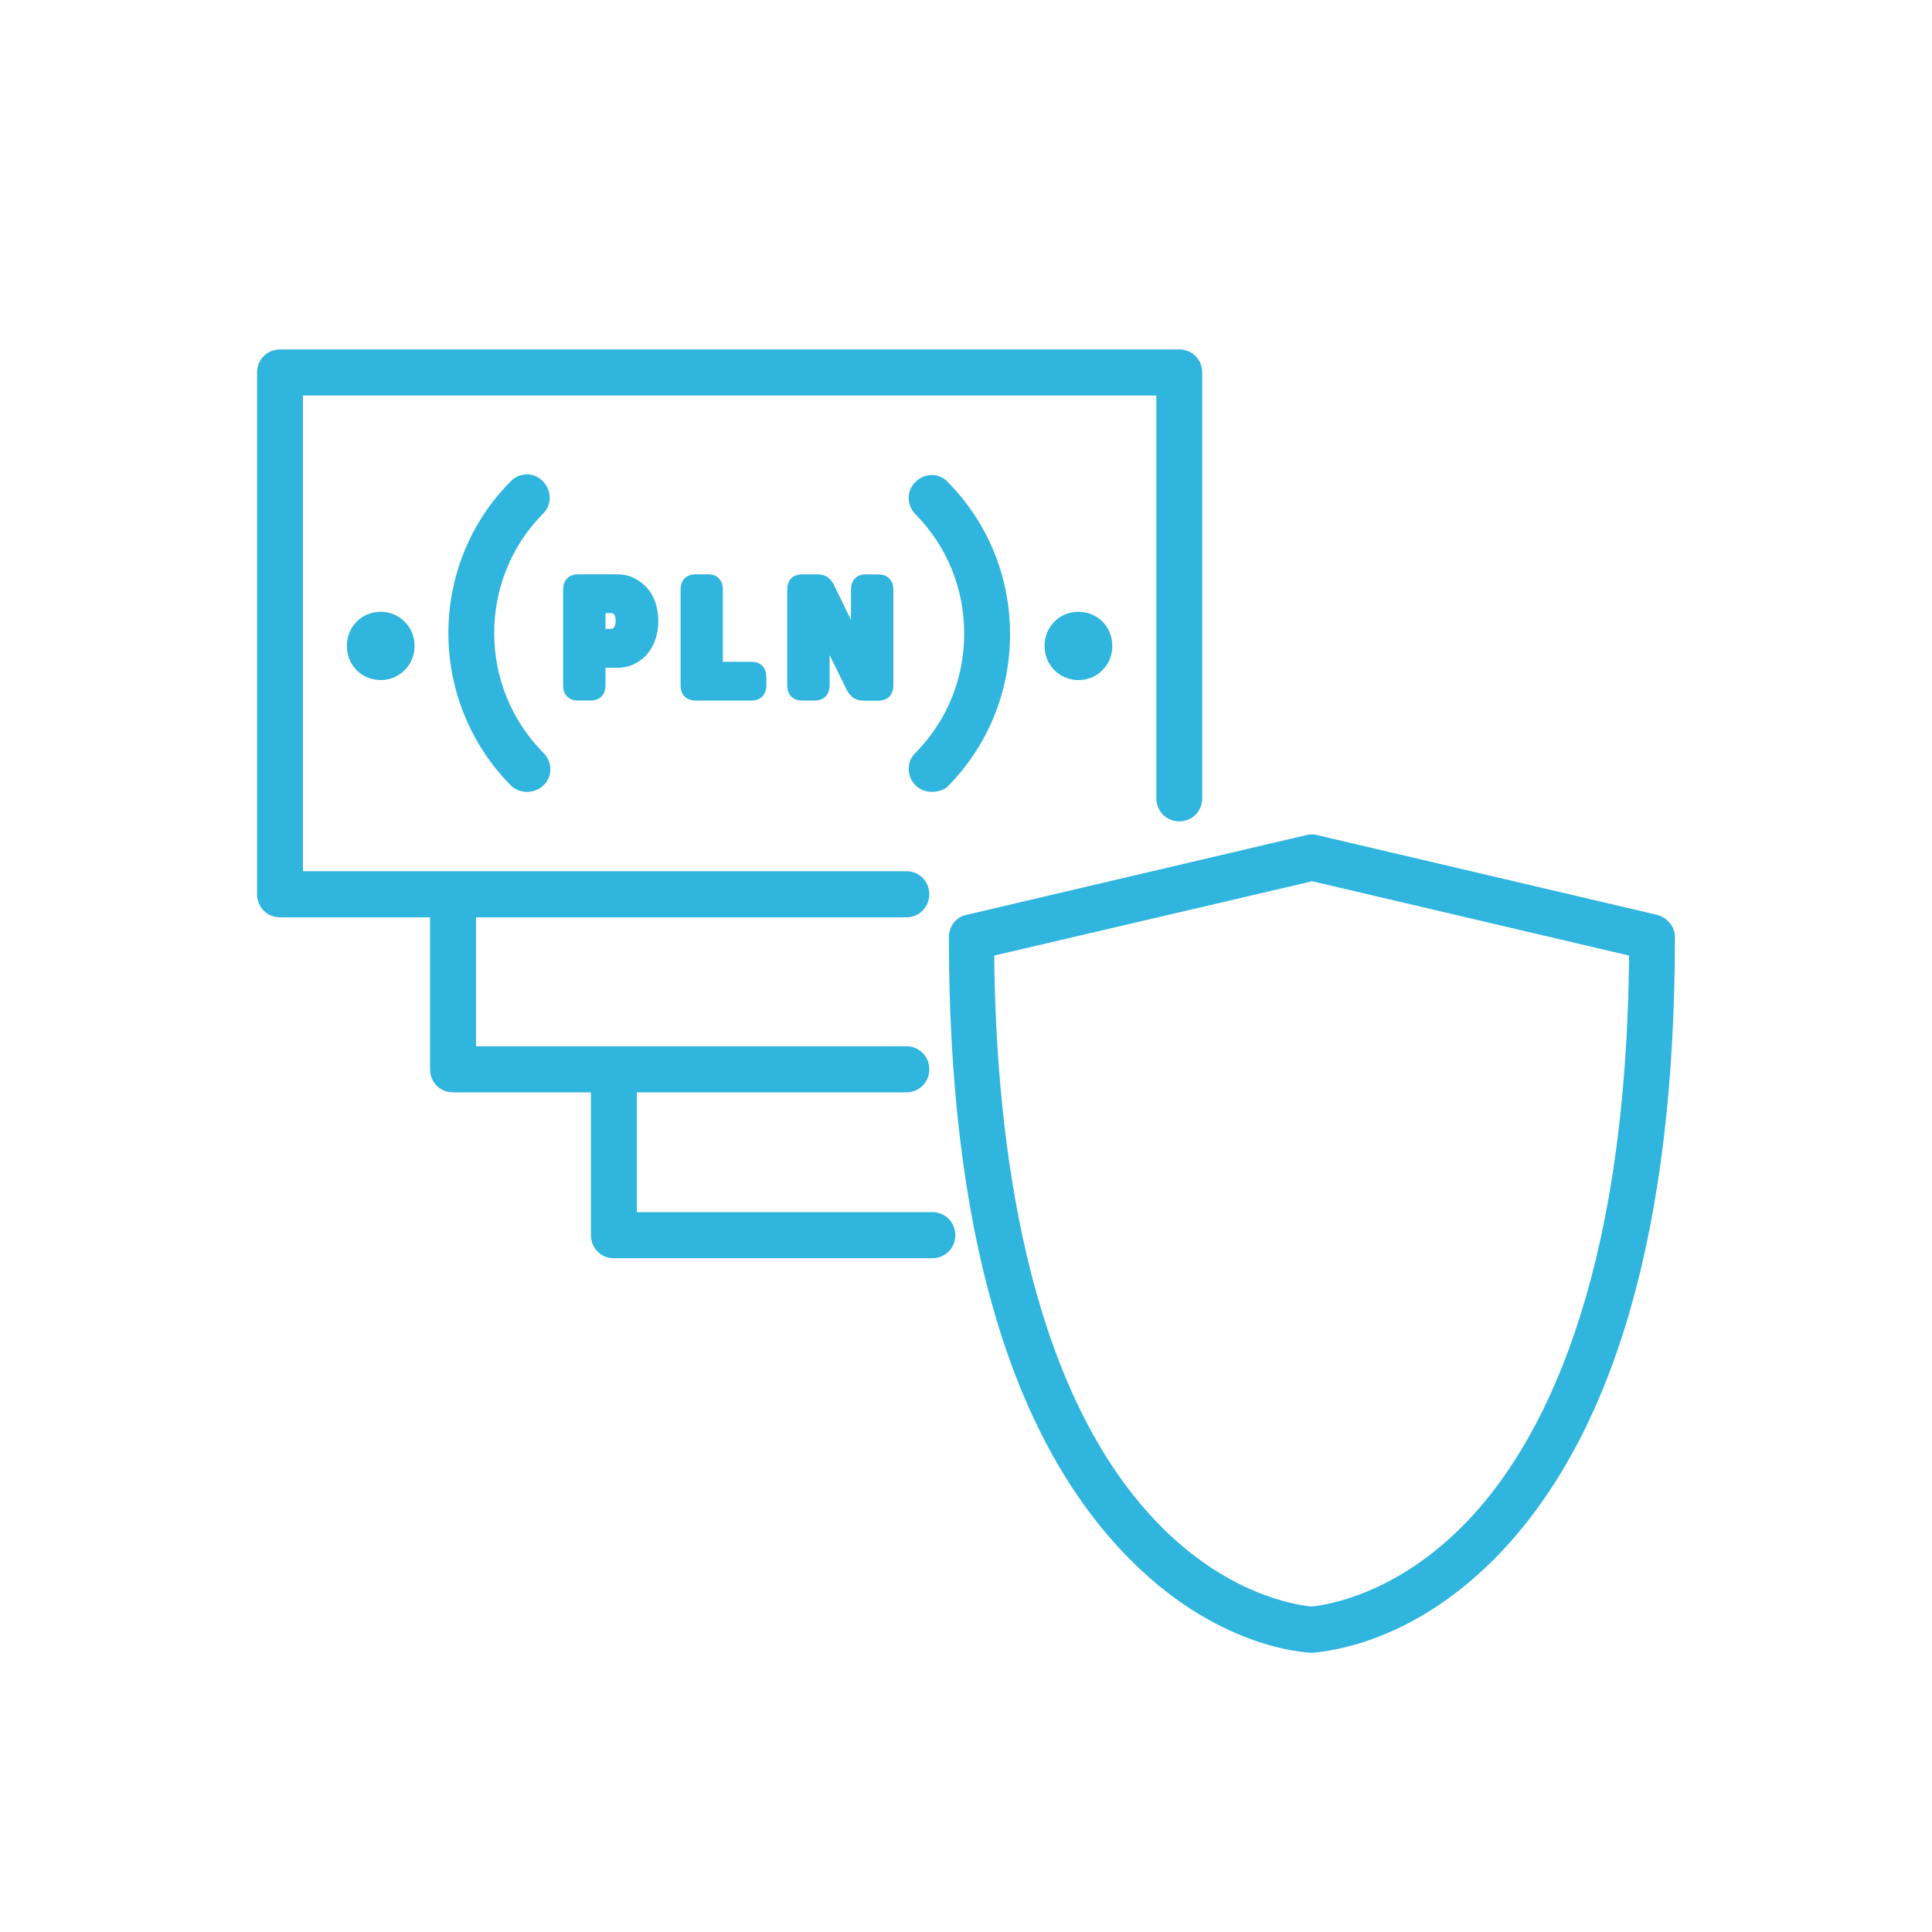 <?xml version="1.0" encoding="UTF-8"?>
<svg id="Warstwa_1" data-name="Warstwa 1" xmlns="http://www.w3.org/2000/svg" viewBox="0 0 150 150">
  <defs>
    <style>
      .cls-1 {
        fill: #30b5de;
      }
    </style>
  </defs>
  <path class="cls-1" d="M128.7,71.04l-26.43-6.2c-.12-.04-.26-.06-.4-.06s-.28.02-.42.05l-26.42,6.2c-.77.14-1.36.87-1.36,1.73,0,22.42,4.62,38.56,13.74,47.98,6.94,7.22,13.88,7.56,14.43,7.58.02,0,.03,0,.04,0h.1s.06-.01.06-.01c2.3-.22,8.29-1.39,14.26-7.56,9.11-9.42,13.74-25.57,13.74-47.98,0-.8-.55-1.51-1.34-1.72ZM126.48,74.19c-.22,25.66-6.94,38.04-12.55,43.91-5.44,5.69-10.94,6.52-12.1,6.63-1.18-.11-6.66-.92-12.09-6.63-10.1-10.6-12.41-29.63-12.55-43.91l24.69-5.77,24.6,5.77Z"/>
  <path class="cls-1" d="M72.39,94.11h-22.95v-9.3h20.93c1,0,1.78-.79,1.78-1.79s-.78-1.79-1.78-1.79h-33.41v-10.01h33.41c1,0,1.78-.79,1.78-1.79s-.78-1.79-1.78-1.79H23.52V30.71h66.26v31.27c0,1.01.78,1.79,1.78,1.79s1.78-.79,1.78-1.79V28.92c0-1.01-.78-1.79-1.78-1.79H21.74c-1,0-1.78.79-1.78,1.79v40.51c0,1.01.78,1.79,1.78,1.79h11.65v11.8c0,1.01.78,1.79,1.78,1.79h10.71v11.09c0,1.01.78,1.79,1.78,1.79h24.73c1,0,1.78-.79,1.78-1.79s-.78-1.79-1.78-1.79Z"/>
  <path class="cls-1" d="M42.68,38.69c.01-.49-.18-.97-.53-1.32-.29-.33-.75-.54-1.23-.54s-.93.19-1.27.54c-6.45,6.48-6.45,17.07,0,23.6.32.33.79.51,1.27.51s.95-.19,1.28-.51c.32-.29.51-.72.53-1.19.01-.49-.18-.97-.53-1.32-5.09-5.11-5.11-13.44-.05-18.57.32-.29.51-.72.53-1.19Z"/>
  <path class="cls-1" d="M70.55,59.65c-.01.49.18.97.53,1.32.32.33.79.51,1.28.51.42,0,.88-.14,1.16-.36l.03-.03.03-.03c3.12-3.16,4.84-7.36,4.84-11.82s-1.72-8.67-4.84-11.82c-.29-.33-.75-.54-1.23-.54s-.93.19-1.27.54c-.32.29-.51.72-.53,1.19-.01.49.18.97.53,1.32,2.44,2.47,3.78,5.76,3.78,9.26s-1.34,6.79-3.78,9.26c-.32.29-.51.72-.53,1.19Z"/>
  <path class="cls-1" d="M81.1,50.15c0,1.49,1.15,2.65,2.63,2.65s2.63-1.16,2.63-2.65-1.15-2.65-2.63-2.65-2.63,1.16-2.63,2.65Z"/>
  <path class="cls-1" d="M26.93,50.15c0,1.49,1.15,2.65,2.63,2.65s2.63-1.19,2.63-2.65-1.15-2.65-2.63-2.65-2.63,1.16-2.63,2.65Z"/>
  <path class="cls-1" d="M49.21,44.87c-.4-.19-.85-.28-1.33-.28h-2.99c-.73,0-1.17.45-1.17,1.19v7.42c0,.75.44,1.19,1.17,1.19h.96c.72,0,1.16-.45,1.16-1.19v-1.35h.87c.49,0,.93-.09,1.33-.28.4-.19.75-.45,1.03-.78.28-.33.5-.72.65-1.16.15-.43.22-.91.22-1.43s-.08-.98-.22-1.41c-.15-.44-.37-.83-.66-1.15-.29-.32-.63-.58-1.03-.77ZM47.8,48.2c0,.2-.04.37-.13.51-.02.03-.08.12-.33.12h-.33v-1.23h.38c.22,0,.27.08.29.11.08.12.12.28.12.48Z"/>
  <path class="cls-1" d="M54.97,44.59h-.96c-.73,0-1.17.45-1.17,1.19v7.42c0,.75.44,1.19,1.17,1.19h4.32c.73,0,1.17-.45,1.17-1.19v-.63c0-.75-.44-1.19-1.17-1.19h-2.21v-5.6c0-.75-.43-1.19-1.16-1.19Z"/>
  <path class="cls-1" d="M67.23,44.59c-.72,0-1.16.45-1.16,1.19v2.35l-1.36-2.79c-.14-.25-.31-.44-.52-.57-.21-.12-.46-.18-.75-.18h-1.15c-.73,0-1.17.45-1.17,1.19v7.42c0,.75.44,1.19,1.17,1.19h.96c.72,0,1.16-.45,1.16-1.19v-2.34l1.37,2.78c.14.25.31.44.52.57.21.12.45.19.74.19h1.15c.73,0,1.17-.45,1.17-1.19v-7.42c0-.75-.44-1.19-1.17-1.19h-.96Z"/>
</svg>